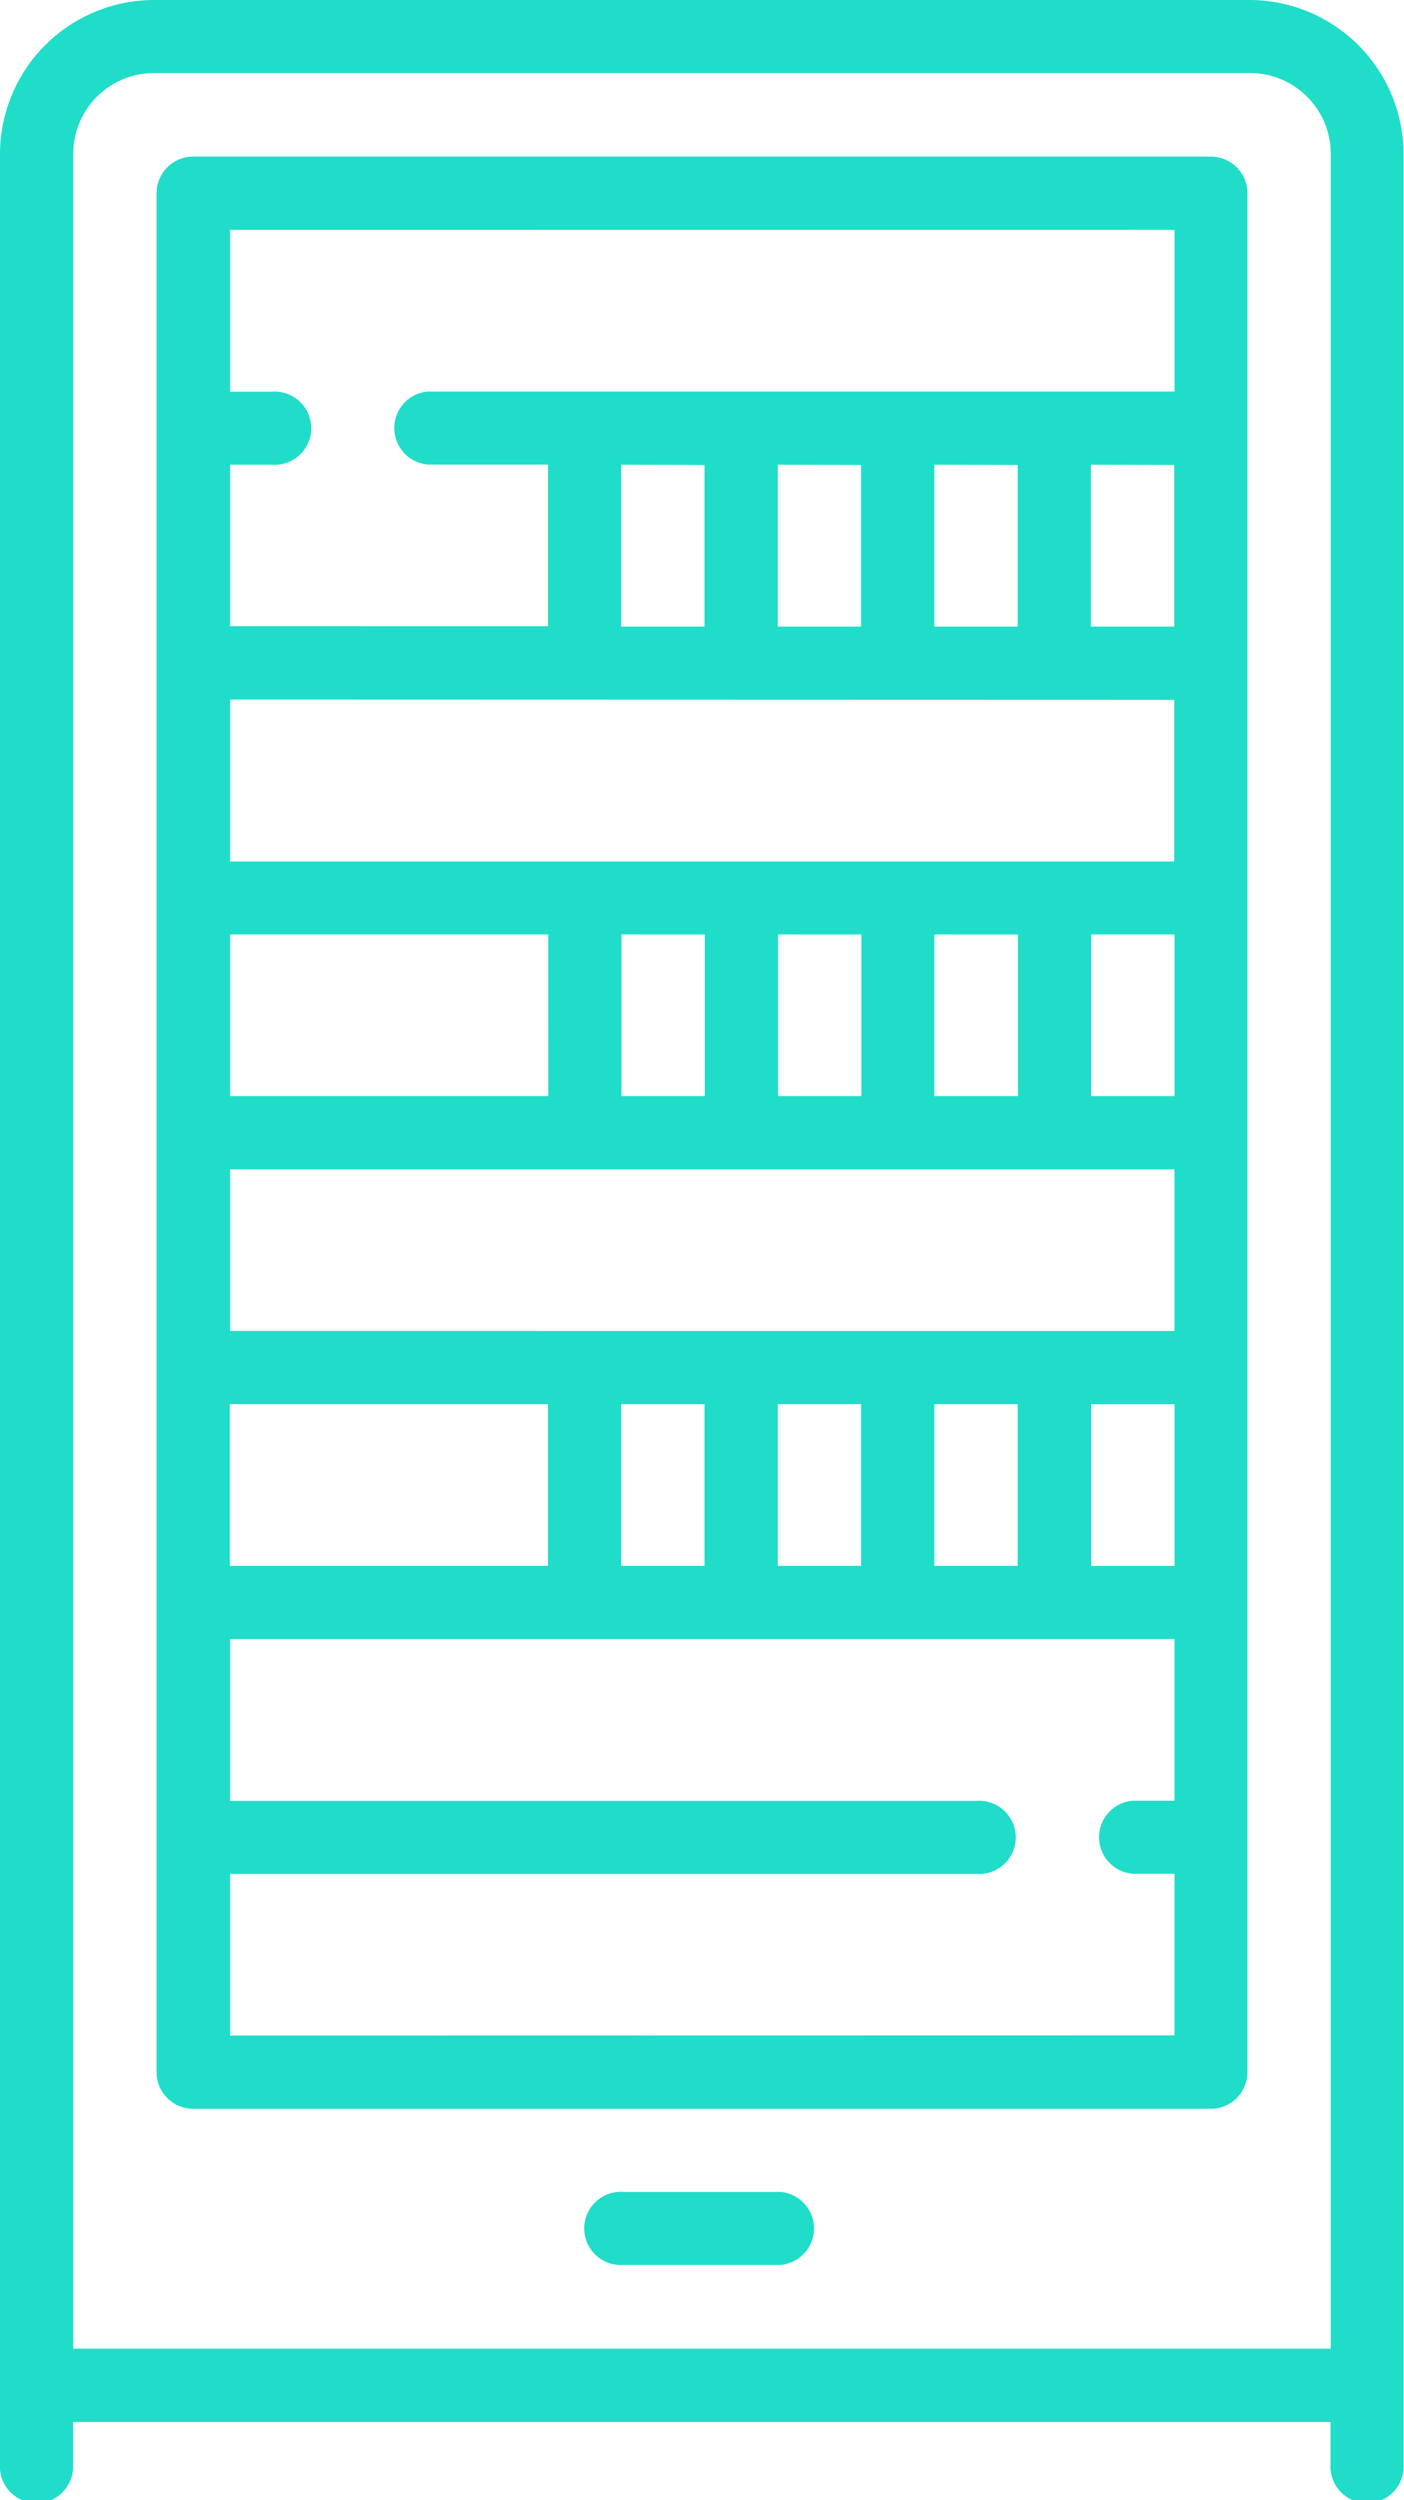 <svg xmlns="http://www.w3.org/2000/svg" width="25" height="44.514" viewBox="0 0 25 44.514">
  <g id="server_1_" data-name="server (1)" transform="translate(-112.225)">
    <path id="Path_3321" data-name="Path 3321" d="M134.482,0H114.968a2.746,2.746,0,0,0-2.743,2.743V43.862a.652.652,0,1,0,1.3,0V43.12h22.392v.742a.652.652,0,1,0,1.3,0V2.743A2.746,2.746,0,0,0,134.482,0ZM113.529,41.816V2.743A1.44,1.44,0,0,1,114.968,1.3h19.514a1.44,1.44,0,0,1,1.439,1.439V41.816H113.529Z" fill="#1fddc9"/>
    <path id="Path_3322" data-name="Path 3322" d="M163.063,32.064h-18.12a.652.652,0,0,0-.652.652V66.169a.652.652,0,0,0,.652.652h18.12a.652.652,0,0,0,.652-.652V32.716A.652.652,0,0,0,163.063,32.064Zm-4.923,25.09V54.276h1.484v2.878Zm-2.788,0V54.276h1.484v2.878Zm-2.788,0V54.276h1.484v2.878Zm-6.969,0V54.276h5.665v2.878Zm8.453-19.6v2.878h-1.484V37.55Zm2.788,0v2.878h-1.484V37.55Zm2.788,0v2.878H158.14V37.55Zm2.788,0v2.878h-1.484V37.55Zm0,4.182v2.878H145.6V41.731ZM145.6,52.972V50.095h16.816v2.878Zm8.453-7.059v2.878h-1.484V45.913Zm2.788,0v2.878h-1.484V45.913Zm2.788,0v2.878H158.14V45.913Zm-8.363,2.878H145.6V45.913h5.665Zm9.667,0V45.913h1.484v2.878Zm0,5.486h1.484v2.878h-1.484Zm1.484-20.908v2.878H149.125a.652.652,0,0,0,0,1.3h2.136v2.878H145.6V37.55h.742a.652.652,0,1,0,0-1.3H145.6V33.368ZM145.6,65.517V62.639h13.287a.652.652,0,1,0,0-1.3H145.6V58.458h16.816v2.878h-.742a.652.652,0,0,0,0,1.3h.742v2.878Z" transform="translate(-29.278 -29.276)" fill="#1fddc9"/>
    <path id="Path_3323" data-name="Path 3323" d="M235.908,448.9H233.12a.652.652,0,1,0,0,1.3h2.788a.652.652,0,0,0,0-1.3Z" transform="translate(-109.789 -409.875)" fill="#1fddc9"/>
  </g>
</svg>
